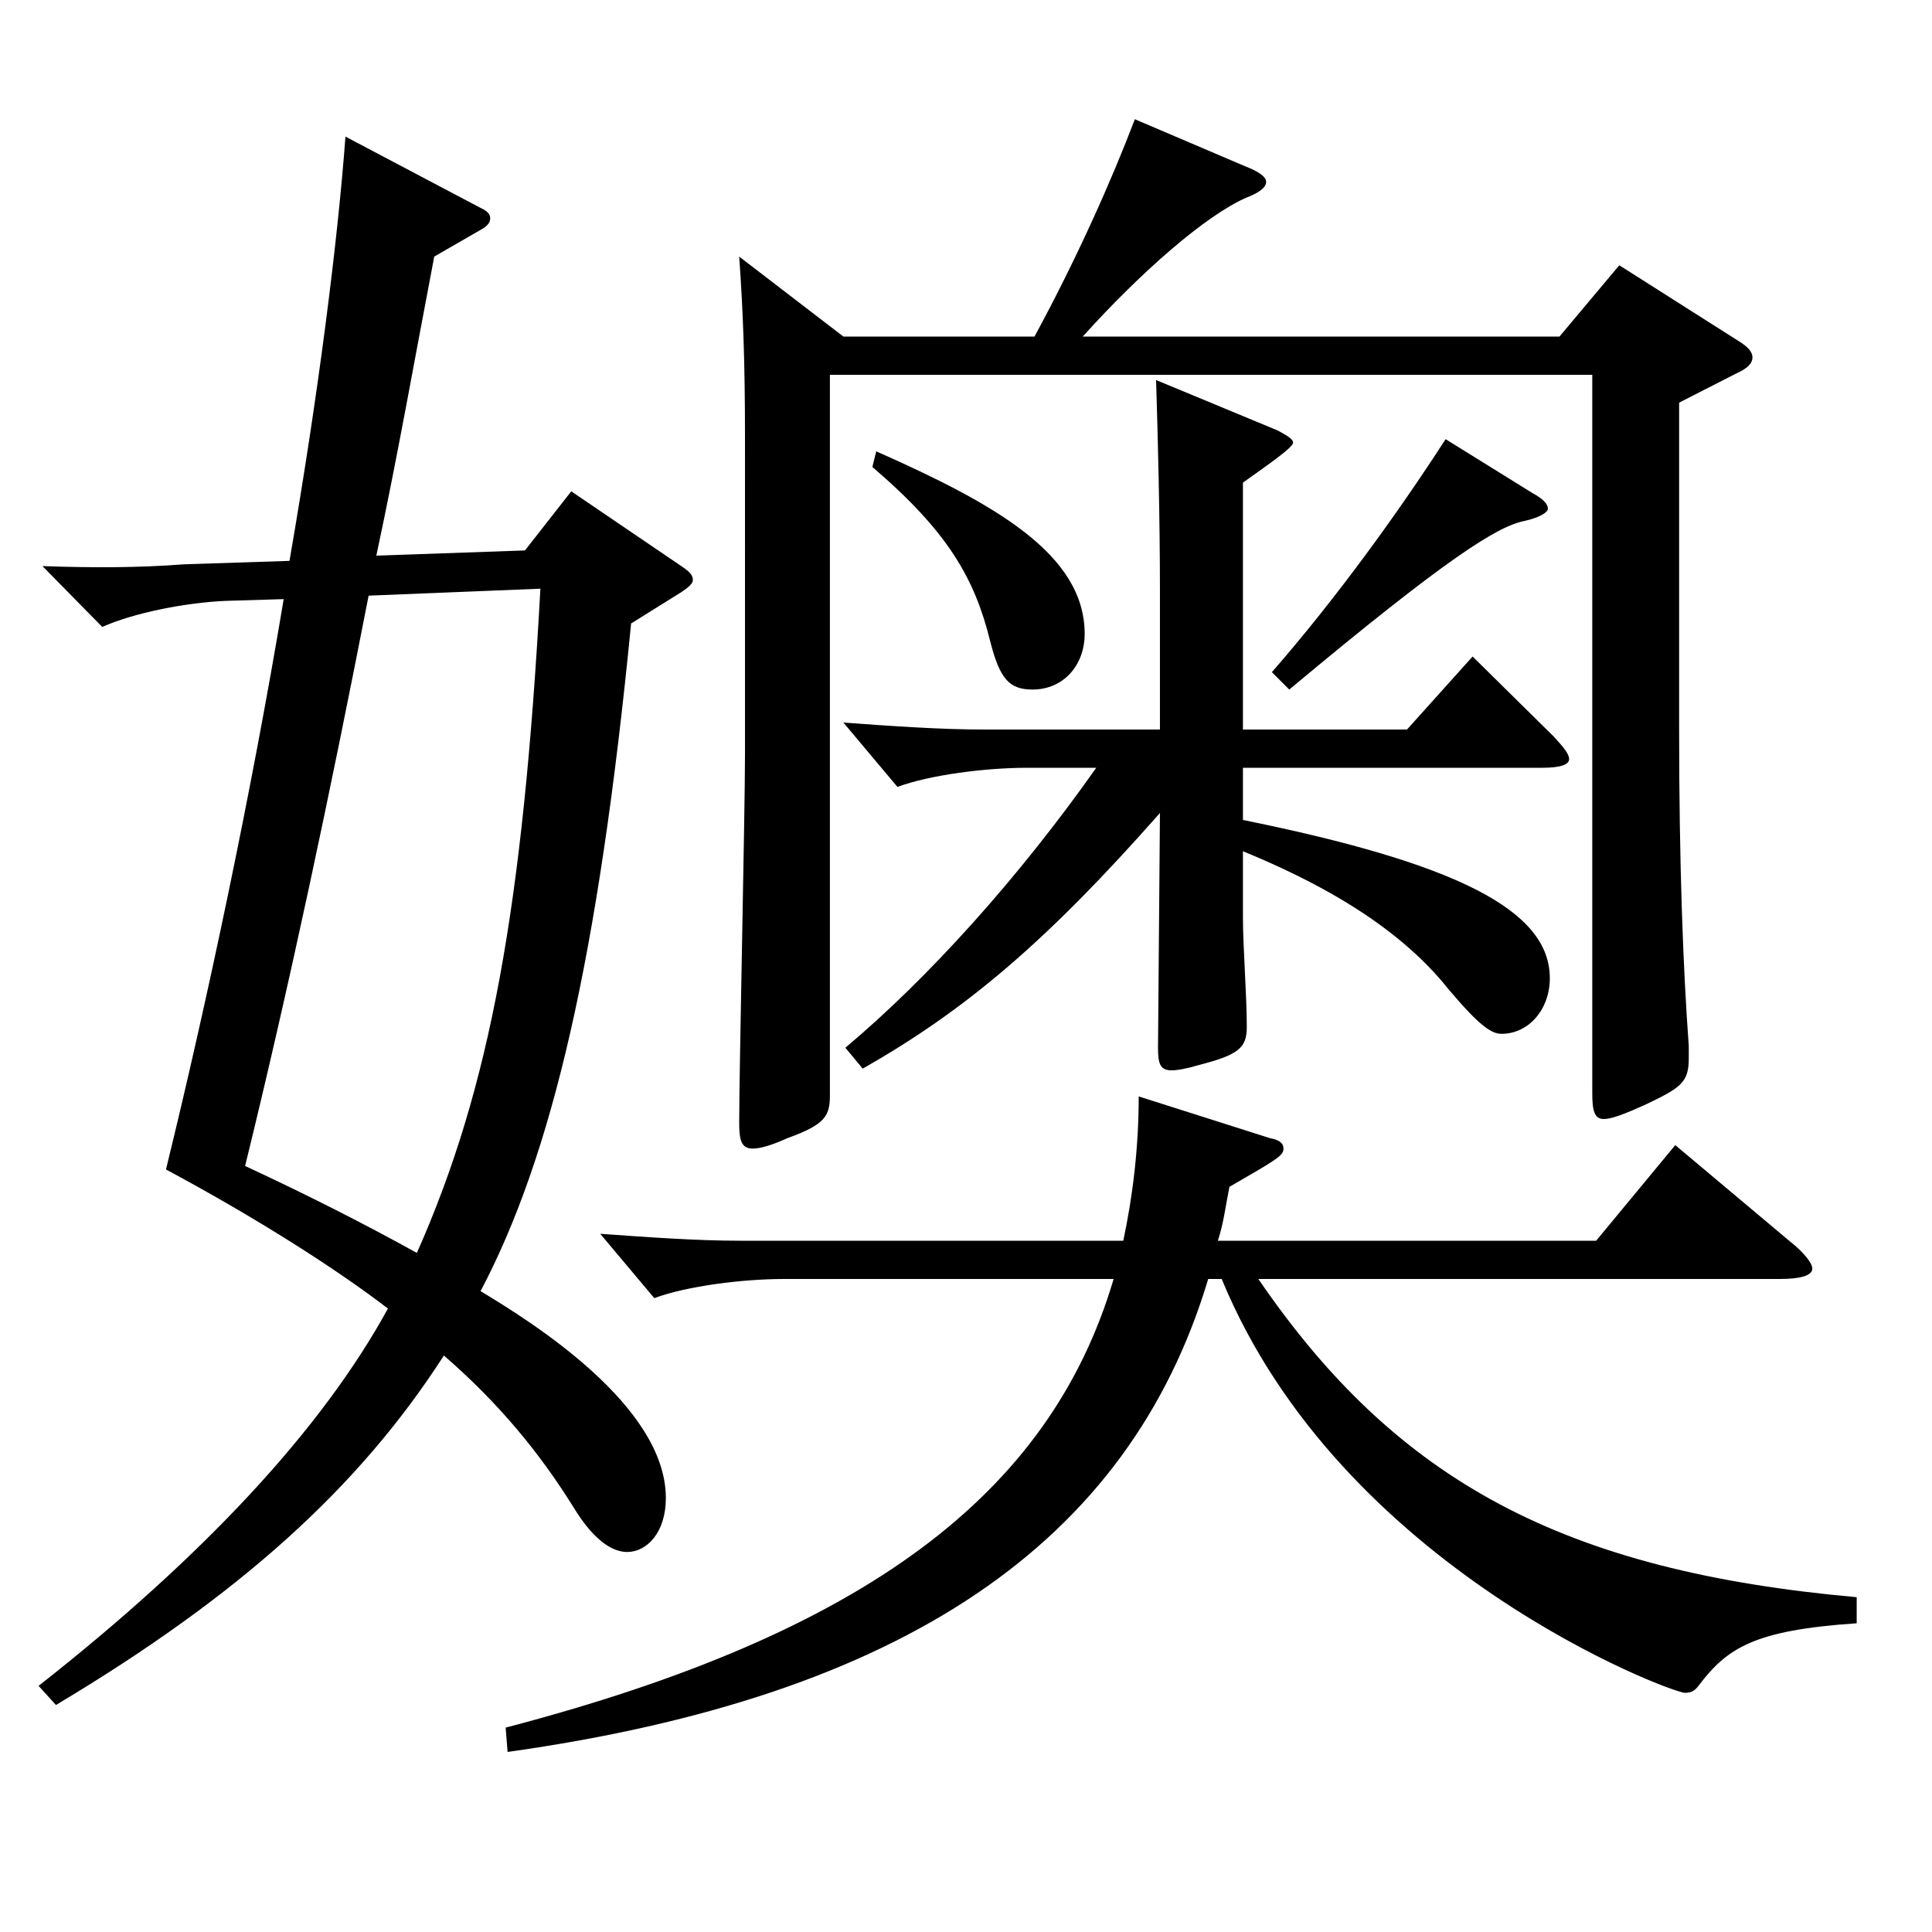 <?xml version="1.0" encoding="utf-8"?>
<!-- Generator: Adobe Illustrator 16.0.0, SVG Export Plug-In . SVG Version: 6.00 Build 0)  -->
<!DOCTYPE svg PUBLIC "-//W3C//DTD SVG 1.1//EN" "http://www.w3.org/Graphics/SVG/1.1/DTD/svg11.dtd">
<svg version="1.1" id="图层_1" xmlns="http://www.w3.org/2000/svg" xmlns:xlink="http://www.w3.org/1999/xlink" x="0px" y="0px"
	 width="1000px" height="1000px" viewBox="0 0 1000 1000" enable-background="new 0 0 1000 1000" xml:space="preserve">
<path d="M326.661,322.708c-16.982,173.699-40.958,275.398-77.921,345.598c26.973,16.2,95.903,59.4,95.903,107.099
	c0,18-9.99,27.9-19.979,27.9c-5.994,0-15.984-3.6-27.973-23.4c-17.981-28.8-38.96-54-66.932-78.3
	c-43.956,68.4-105.894,124.199-200.798,180.899l-8.991-9.9c85.913-67.5,146.853-133.199,180.817-195.299
	c-26.973-20.7-67.931-46.8-114.884-72c20.979-85.499,43.956-193.499,60.938-295.198l-29.97,0.9c-20.979,0.9-47.951,6.3-63.936,13.5
	l-30.969-31.5c24.975,0.9,49.949,0.9,72.927-0.9l54.944-1.8c14.985-86.399,24.975-165.599,28.971-219.599l69.93,36.9
	c3.996,1.8,4.995,3.6,4.995,5.4s-0.999,3.6-3.996,5.4l-24.975,14.4c-9.99,52.2-18.981,103.5-29.97,154.799l76.922-2.7l23.976-30.6
	l56.943,38.7c3.996,2.7,5.994,4.5,5.994,7.2c0,1.8-1.998,3.6-5.994,6.3L326.661,322.708z M190.799,308.308
	c-19.98,102.599-40.959,201.598-63.936,295.198c32.967,15.3,62.937,30.6,88.91,45c37.962-85.499,54.944-179.099,63.936-343.798
	L190.799,308.308z M657.328,589.106c4.995,0.9,6.993,2.7,6.993,5.4c0,3.6-2.997,5.4-27.972,19.8c-1.998,9.9-2.997,18.9-5.994,27.9
	h195.803l40.959-49.5l58.94,49.5c7.992,6.3,11.987,11.7,11.987,14.4c0,3.6-5.993,5.4-16.982,5.4H651.334
	c71.928,105.299,158.84,151.199,309.688,164.699v13.5c-52.947,3.6-66.933,12.6-81.918,32.4c-1.998,2.7-3.996,3.6-6.993,3.6
	c-6.992,0-177.82-63.9-239.758-214.198h-6.993C584.401,798.804,467.52,878.004,262.726,906.804l-0.998-12.6
	c185.813-48.6,281.716-120.599,314.683-232.198H405.582c-20.979,0-49.949,3.6-66.933,9.9l-27.972-33.3
	c24.975,1.8,49.949,3.6,72.927,3.6h197.801c4.994-23.4,7.991-48.6,7.991-74.699L657.328,589.106z M436.551,174.209h98.9
	c21.978-40.5,39.96-81,51.947-112.5l56.943,24.3c6.992,2.7,10.988,5.4,10.988,8.1s-2.997,5.4-9.989,8.1
	c-20.979,9-54.945,38.7-84.915,72h246.751l30.969-36.9l60.939,38.7c5.993,3.6,7.991,6.3,7.991,9s-1.998,5.4-7.991,8.1l-29.971,15.3
	v169.199c0,68.4,1.998,123.299,4.995,163.799v6.3c0,12.6-3.995,15.3-22.977,24.3c-9.99,4.5-16.982,7.2-20.979,7.2
	c-4.995,0-5.994-4.5-5.994-13.5V194.009H429.558v372.597c0,10.8-1.998,15.3-21.978,22.5c-7.992,3.6-13.986,5.4-17.981,5.4
	c-5.994,0-6.993-4.5-6.993-13.5c0-27,2.997-160.199,2.997-189.899V225.508c0-37.8-0.999-64.8-2.997-92.699L436.551,174.209z
	 M643.343,424.407c110.888,22.5,158.84,46.8,158.84,81.899c0,16.2-10.989,28.8-24.976,28.8c-4.994,0-10.988-3.6-26.973-22.5
	c-19.979-25.2-51.947-49.5-106.892-72v34.2c0,15.3,1.998,40.5,1.998,56.699c0,10.8-3.996,14.4-24.976,19.8
	c-5.993,1.8-10.988,2.7-13.985,2.7c-5.994,0-6.993-3.6-6.993-11.7l0.999-121.499c-57.941,65.7-99.899,101.699-153.845,132.299
	l-8.991-10.8c42.957-36,89.909-88.199,129.869-144.899h-35.964c-20.979,0-49.949,3.6-66.933,9.9l-27.972-33.3
	c24.975,1.8,49.95,3.6,72.927,3.6h90.908v-72c0-36-0.999-77.399-1.998-108.899l62.937,26.1c4.995,2.7,7.992,4.5,7.992,6.3
	c0,2.7-15.984,13.5-25.974,20.7v127.799h84.914l33.966-37.8l41.958,41.4c4.994,5.4,7.991,9,7.991,11.7s-3.996,4.5-13.985,4.5
	H643.343V424.407z M453.534,233.608c60.938,27,107.891,53.1,107.891,94.5c0,16.2-10.988,28.8-26.973,28.8
	c-11.988,0-16.982-5.4-21.978-25.2c-7.992-32.4-21.979-56.699-60.938-89.999L453.534,233.608z M793.191,255.208
	c4.995,2.7,7.992,5.4,7.992,8.1c0,1.8-3.996,4.5-11.988,6.3c-13.985,2.7-39.96,18.9-121.877,87.3l-8.991-9
	c32.967-37.8,64.935-81.899,89.909-120.599L793.191,255.208z"/>
</svg>
